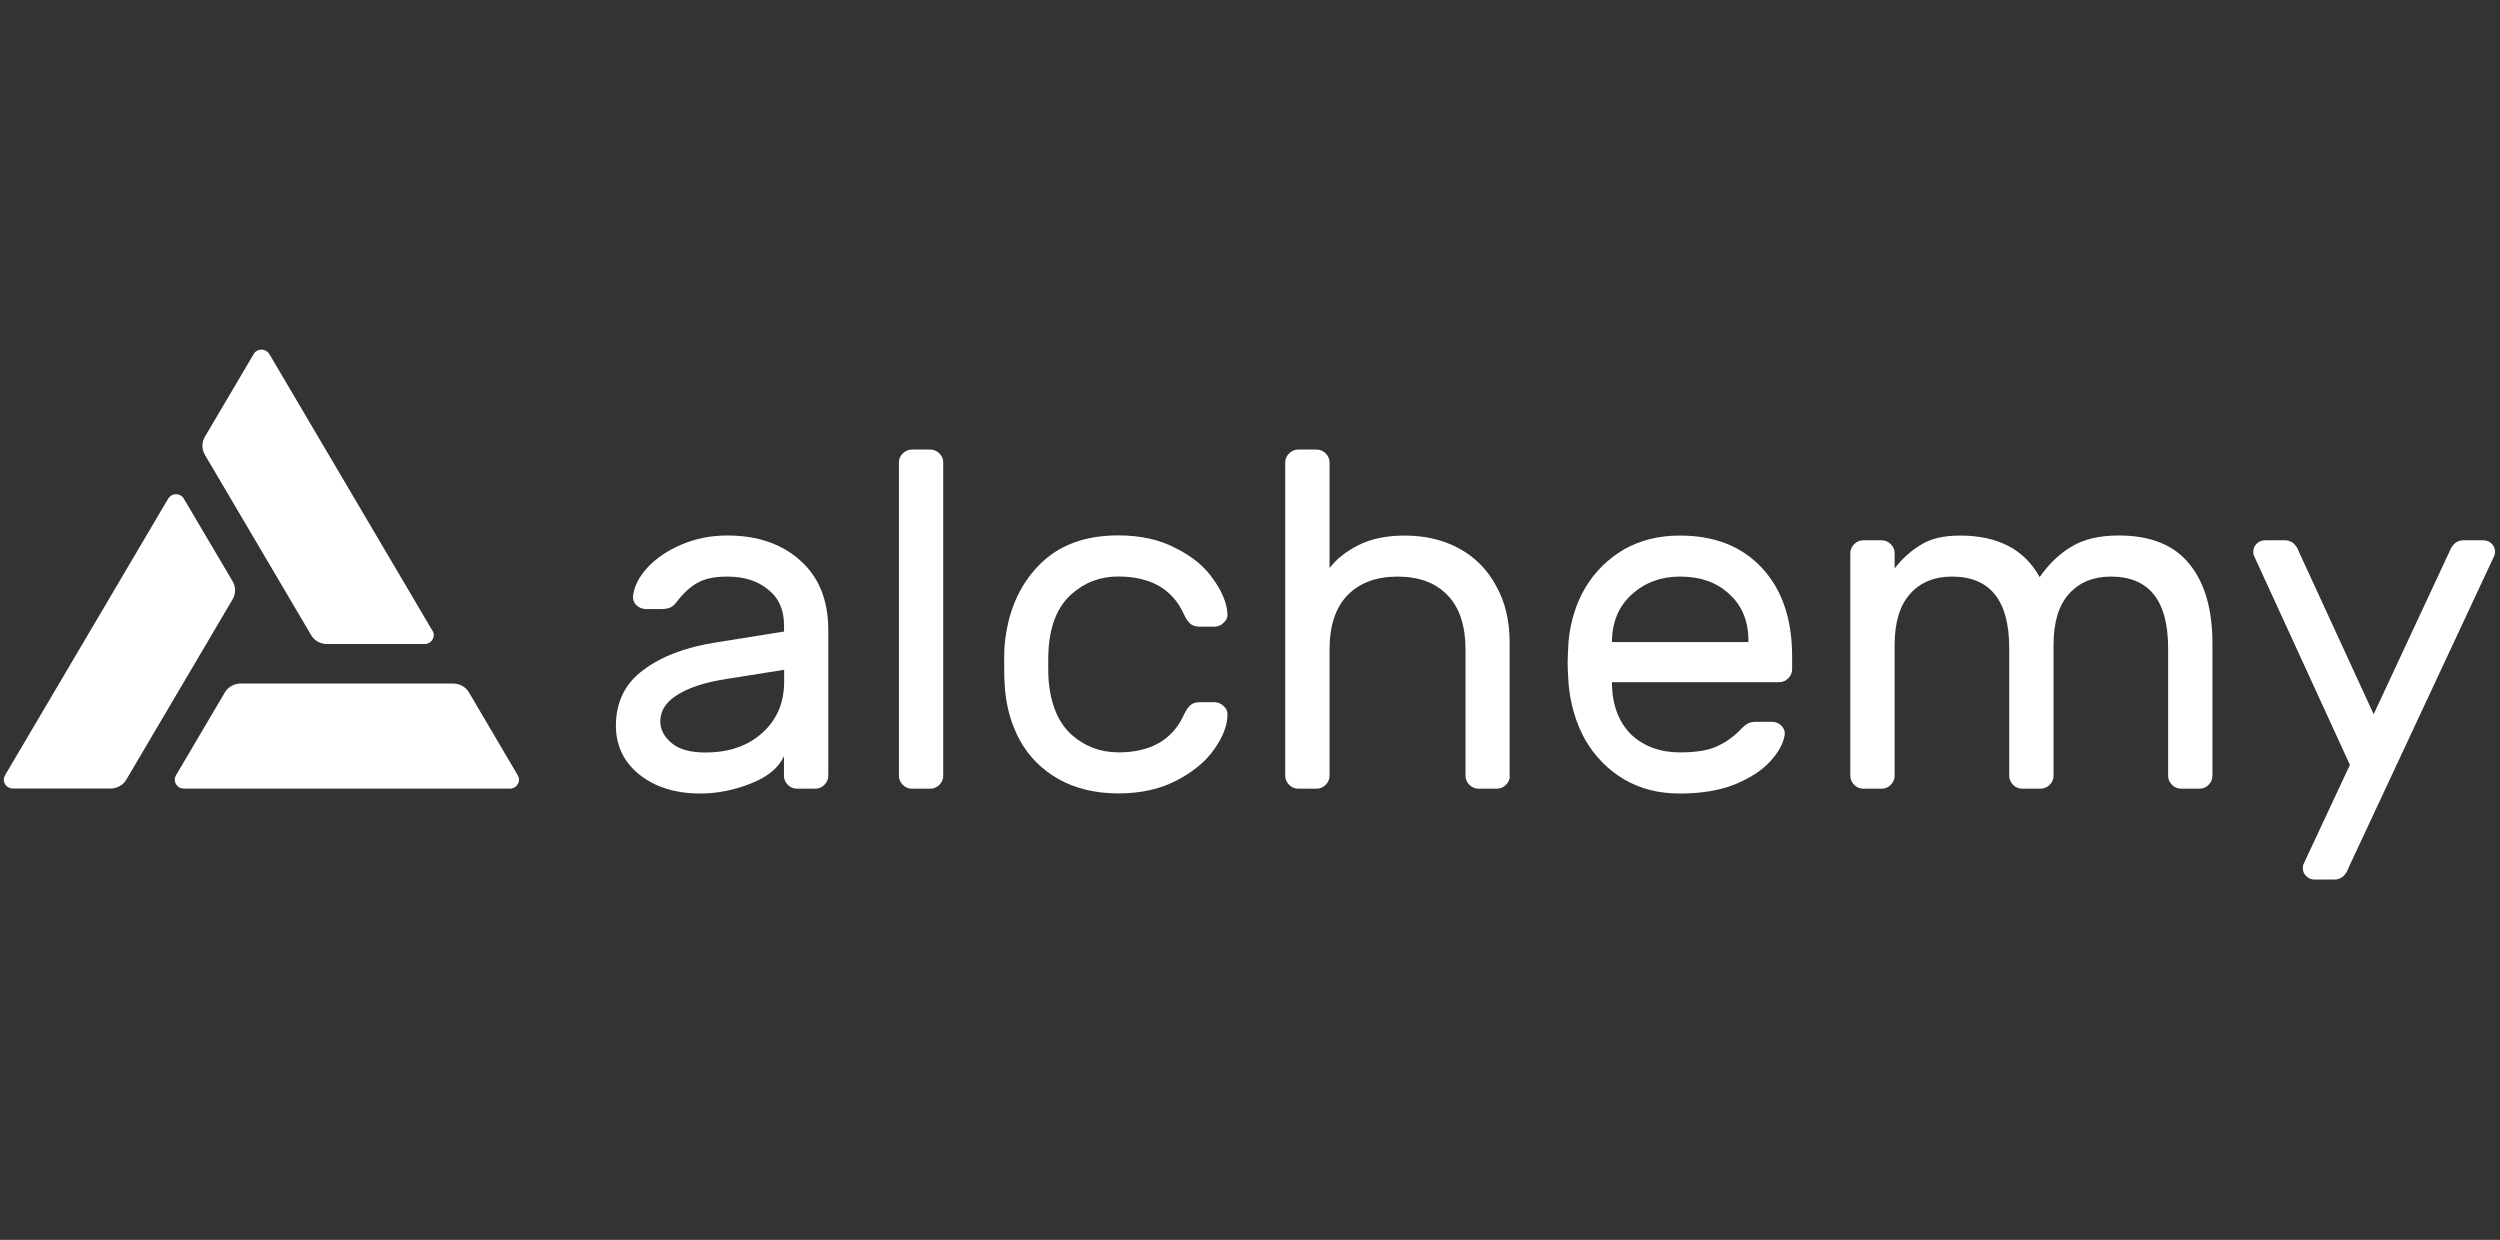 <svg width="123" height="61" viewBox="0 0 123 61" fill="none" xmlns="http://www.w3.org/2000/svg">
<rect x="0" y="0" width="123" height="61" fill="#333333" stroke="none"/>
<g clip-path="url(#clip0_2444_216)">
<g clip-path="url(#clip1_2444_216)">
<path d="M38.575 31.073L38.575 30.767C38.575 30.001 38.312 29.41 37.787 29.003C37.279 28.578 36.61 28.368 35.782 28.368C35.143 28.368 34.644 28.478 34.276 28.696C33.926 28.902 33.593 29.213 33.274 29.638C33.178 29.765 33.077 29.848 32.963 29.896C32.854 29.944 32.7 29.966 32.508 29.966L31.79 29.966C31.615 29.966 31.457 29.905 31.313 29.778C31.186 29.651 31.129 29.502 31.146 29.331C31.195 28.863 31.427 28.399 31.838 27.944C32.267 27.475 32.832 27.09 33.532 26.792C34.233 26.494 34.981 26.346 35.778 26.346C37.258 26.346 38.453 26.753 39.363 27.567C40.287 28.381 40.751 29.524 40.751 30.999L40.751 38.169C40.751 38.34 40.685 38.489 40.558 38.616C40.431 38.743 40.278 38.804 40.103 38.804L39.219 38.804C39.044 38.804 38.89 38.743 38.763 38.616C38.636 38.489 38.571 38.34 38.571 38.169L38.571 37.206C38.317 37.771 37.774 38.218 36.947 38.546C36.119 38.874 35.292 39.041 34.46 39.041C33.629 39.041 32.924 38.901 32.285 38.616C31.645 38.318 31.155 37.92 30.805 37.416C30.472 36.913 30.302 36.353 30.302 35.722C30.302 34.549 30.748 33.63 31.641 32.973C32.534 32.299 33.721 31.844 35.2 31.612L38.566 31.073L38.575 31.073ZM38.575 32.956L35.756 33.402C34.723 33.56 33.917 33.818 33.344 34.177C32.771 34.523 32.486 34.961 32.486 35.495C32.486 35.884 32.67 36.239 33.038 36.554C33.405 36.869 33.961 37.023 34.71 37.023C35.857 37.023 36.789 36.703 37.503 36.059C38.221 35.416 38.58 34.58 38.58 33.542L38.58 32.956L38.575 32.956Z" fill="white"/>
<path d="M46.407 38.169C46.407 38.34 46.341 38.489 46.214 38.616C46.087 38.743 45.934 38.804 45.759 38.804L44.874 38.804C44.699 38.804 44.546 38.743 44.419 38.616C44.292 38.489 44.226 38.34 44.226 38.169L44.226 22.752C44.226 22.581 44.288 22.432 44.419 22.305C44.55 22.178 44.699 22.117 44.874 22.117L45.759 22.117C45.934 22.117 46.087 22.178 46.214 22.305C46.341 22.432 46.407 22.581 46.407 22.752L46.407 38.169Z" fill="white"/>
<path d="M55.013 37.018C56.606 37.018 57.679 36.405 58.239 35.184C58.349 34.948 58.462 34.786 58.572 34.689C58.681 34.597 58.834 34.549 59.027 34.549L59.745 34.549C59.92 34.549 60.069 34.611 60.2 34.737C60.327 34.847 60.393 34.978 60.393 35.136C60.393 35.67 60.178 36.239 59.749 36.852C59.32 37.465 58.699 37.981 57.885 38.401C57.075 38.826 56.116 39.036 55.017 39.036C53.919 39.036 52.907 38.8 52.08 38.331C51.253 37.863 50.614 37.22 50.167 36.405C49.721 35.574 49.475 34.65 49.427 33.63C49.41 33.442 49.405 33.083 49.405 32.549C49.405 32.172 49.414 31.905 49.427 31.748C49.572 30.15 50.119 28.85 51.078 27.847C52.032 26.845 53.345 26.341 55.017 26.341C56.116 26.341 57.066 26.552 57.858 26.976C58.672 27.383 59.285 27.891 59.697 28.504C60.126 29.099 60.358 29.664 60.389 30.198C60.406 30.369 60.34 30.518 60.196 30.645C60.069 30.771 59.916 30.833 59.741 30.833L59.023 30.833C58.83 30.833 58.681 30.785 58.568 30.693C58.458 30.601 58.344 30.434 58.235 30.198C57.679 28.977 56.602 28.364 55.008 28.364C54.133 28.364 53.367 28.653 52.715 29.235C52.062 29.813 51.686 30.693 51.594 31.866C51.577 32.037 51.572 32.321 51.572 32.711C51.572 33.07 51.581 33.337 51.594 33.512C51.703 34.685 52.08 35.565 52.715 36.143C53.367 36.721 54.133 37.014 55.008 37.014L55.013 37.018Z" fill="white"/>
<path d="M74.283 38.169C74.283 38.34 74.217 38.489 74.09 38.616C73.963 38.743 73.81 38.804 73.635 38.804L72.751 38.804C72.576 38.804 72.422 38.743 72.295 38.616C72.168 38.489 72.103 38.34 72.103 38.169L72.103 31.962C72.103 30.789 71.809 29.891 71.219 29.283C70.627 28.67 69.809 28.368 68.758 28.368C67.708 28.368 66.902 28.674 66.298 29.283C65.707 29.896 65.414 30.789 65.414 31.962L65.414 38.169C65.414 38.34 65.348 38.489 65.221 38.616C65.094 38.743 64.941 38.804 64.766 38.804L63.882 38.804C63.707 38.804 63.553 38.743 63.426 38.616C63.3 38.489 63.234 38.34 63.234 38.169L63.234 22.752C63.234 22.581 63.3 22.432 63.426 22.305C63.553 22.178 63.707 22.117 63.882 22.117L64.766 22.117C64.941 22.117 65.094 22.178 65.221 22.305C65.348 22.432 65.414 22.581 65.414 22.752L65.414 27.948C65.764 27.493 66.241 27.116 66.845 26.818C67.467 26.503 68.224 26.35 69.113 26.35C70.115 26.35 71.008 26.56 71.788 26.985C72.567 27.409 73.175 28.018 73.604 28.819C74.051 29.602 74.274 30.535 74.274 31.616L74.274 38.174L74.283 38.169Z" fill="white"/>
<path d="M82.657 26.35C84.36 26.35 85.708 26.884 86.693 27.948C87.682 29.012 88.173 30.465 88.173 32.295L88.173 32.929C88.173 33.1 88.107 33.249 87.98 33.376C87.853 33.503 87.7 33.564 87.525 33.564L79.308 33.564L79.308 33.704C79.339 34.737 79.658 35.552 80.262 36.147C80.884 36.725 81.681 37.018 82.653 37.018C83.449 37.018 84.062 36.917 84.491 36.712C84.938 36.506 85.336 36.217 85.686 35.841C85.813 35.714 85.927 35.63 86.019 35.582C86.133 35.534 86.273 35.512 86.448 35.512L87.166 35.512C87.358 35.512 87.516 35.574 87.643 35.7C87.77 35.828 87.827 35.976 87.809 36.147C87.744 36.572 87.507 37.009 87.091 37.465C86.693 37.902 86.111 38.279 85.349 38.594C84.6 38.892 83.703 39.041 82.648 39.041C81.593 39.041 80.722 38.813 79.925 38.358C79.129 37.889 78.494 37.246 78.012 36.432C77.553 35.617 77.272 34.698 77.176 33.682C77.146 33.214 77.128 32.851 77.128 32.601C77.128 32.352 77.146 31.988 77.176 31.52C77.272 30.548 77.548 29.673 78.012 28.889C78.49 28.105 79.12 27.488 79.899 27.033C80.696 26.578 81.611 26.35 82.644 26.35L82.657 26.35ZM86.023 31.59L86.023 31.52C86.023 30.566 85.712 29.804 85.091 29.239C84.487 28.661 83.672 28.368 82.653 28.368C81.729 28.368 80.941 28.657 80.289 29.239C79.65 29.817 79.326 30.579 79.308 31.52L79.308 31.59L86.019 31.59L86.023 31.59Z" fill="white"/>
<path d="M93.229 27.948C93.61 27.462 94.043 27.077 94.52 26.797C94.997 26.499 95.636 26.35 96.433 26.35C98.298 26.35 99.603 27.033 100.351 28.394C100.811 27.738 101.336 27.234 101.927 26.889C102.518 26.53 103.288 26.346 104.243 26.346C105.805 26.346 106.957 26.81 107.705 27.733C108.471 28.657 108.852 29.966 108.852 31.66L108.852 38.169C108.852 38.34 108.787 38.489 108.66 38.616C108.533 38.743 108.379 38.804 108.204 38.804L107.32 38.804C107.145 38.804 106.992 38.743 106.865 38.616C106.738 38.489 106.672 38.34 106.672 38.169L106.672 31.892C106.672 29.541 105.731 28.368 103.853 28.368C102.995 28.368 102.308 28.648 101.8 29.213C101.288 29.778 101.034 30.614 101.034 31.73L101.034 38.169C101.034 38.34 100.968 38.489 100.841 38.616C100.714 38.743 100.561 38.804 100.386 38.804L99.502 38.804C99.327 38.804 99.174 38.743 99.046 38.616C98.92 38.489 98.854 38.34 98.854 38.169L98.854 31.892C98.854 29.541 97.913 28.368 96.035 28.368C95.177 28.368 94.49 28.648 93.982 29.213C93.474 29.778 93.216 30.614 93.216 31.73L93.216 38.169C93.216 38.34 93.15 38.489 93.023 38.616C92.896 38.743 92.743 38.804 92.568 38.804L91.683 38.804C91.508 38.804 91.355 38.743 91.228 38.616C91.101 38.489 91.036 38.34 91.036 38.169L91.036 27.217C91.036 27.046 91.101 26.897 91.228 26.77C91.355 26.643 91.508 26.582 91.683 26.582L92.568 26.582C92.743 26.582 92.896 26.643 93.023 26.77C93.15 26.897 93.216 27.046 93.216 27.217L93.216 27.944L93.229 27.948Z" fill="white"/>
<path d="M115.545 42.709C115.401 43.086 115.169 43.274 114.854 43.274L113.873 43.274C113.715 43.274 113.58 43.217 113.466 43.107C113.352 42.998 113.3 42.867 113.3 42.709C113.3 42.648 113.308 42.591 113.321 42.543L115.615 37.631L110.883 27.313C110.866 27.265 110.861 27.212 110.861 27.147C110.861 26.989 110.918 26.858 111.028 26.748C111.141 26.639 111.273 26.582 111.435 26.582L112.415 26.582C112.735 26.582 112.967 26.77 113.107 27.147L116.784 35.14L120.509 27.147C120.654 26.77 120.886 26.582 121.201 26.582L122.182 26.582C122.339 26.582 122.475 26.639 122.589 26.748C122.703 26.858 122.755 26.989 122.755 27.147C122.755 27.208 122.746 27.265 122.733 27.313L115.541 42.709L115.545 42.709Z" fill="white"/>
<path d="M21.275 31.03L13.255 17.424C13.216 17.359 13.159 17.302 13.094 17.262C13.024 17.223 12.949 17.201 12.87 17.201C12.791 17.201 12.713 17.219 12.647 17.258C12.577 17.297 12.52 17.35 12.481 17.42L10.077 21.495C9.999 21.627 9.959 21.78 9.959 21.933C9.959 22.086 9.999 22.24 10.077 22.371L15.309 31.249C15.387 31.384 15.501 31.494 15.637 31.568C15.773 31.647 15.93 31.686 16.088 31.686L20.894 31.686C20.973 31.686 21.052 31.664 21.118 31.625C21.188 31.586 21.24 31.533 21.279 31.463C21.319 31.397 21.341 31.319 21.341 31.244C21.341 31.165 21.319 31.091 21.279 31.025L21.275 31.03Z" fill="white"/>
<path d="M0.25 38.139L8.274 24.534C8.313 24.468 8.37 24.411 8.436 24.372C8.506 24.332 8.58 24.315 8.659 24.315C8.738 24.315 8.817 24.337 8.882 24.372C8.952 24.411 9.005 24.463 9.044 24.534L11.448 28.605C11.526 28.74 11.566 28.889 11.566 29.042C11.566 29.195 11.526 29.349 11.448 29.48L6.216 38.358C6.138 38.493 6.024 38.603 5.888 38.677C5.752 38.756 5.599 38.795 5.442 38.795L0.639 38.795C0.561 38.795 0.482 38.774 0.412 38.739C0.342 38.699 0.285 38.642 0.246 38.577C0.21 38.515 0.189 38.441 0.189 38.362C0.189 38.283 0.21 38.209 0.25 38.143L0.25 38.139Z" fill="white"/>
<path d="M9.049 38.8L25.088 38.8C25.167 38.8 25.246 38.778 25.311 38.743C25.381 38.703 25.434 38.647 25.473 38.581C25.513 38.515 25.535 38.436 25.535 38.362C25.535 38.283 25.513 38.209 25.473 38.143L23.074 34.068C22.996 33.932 22.882 33.822 22.746 33.748C22.61 33.669 22.453 33.63 22.295 33.63L11.837 33.63C11.68 33.63 11.527 33.669 11.391 33.748C11.255 33.827 11.141 33.936 11.062 34.068L8.659 38.143C8.62 38.209 8.598 38.288 8.598 38.362C8.598 38.441 8.62 38.515 8.659 38.581C8.699 38.647 8.755 38.703 8.821 38.743C8.887 38.782 8.966 38.8 9.044 38.8L9.049 38.8Z" fill="white"/>
</g>
</g>
<defs>
<clipPath id="clip0_2444_216">
<rect width="122.571" height="60" fill="white" transform="translate(0.189 0.237)"/>
</clipPath>
<clipPath id="clip1_2444_216">
<rect width="122.571" height="26.073" fill="white" transform="translate(0.189 17.201)"/>
</clipPath>
</defs>
</svg>
